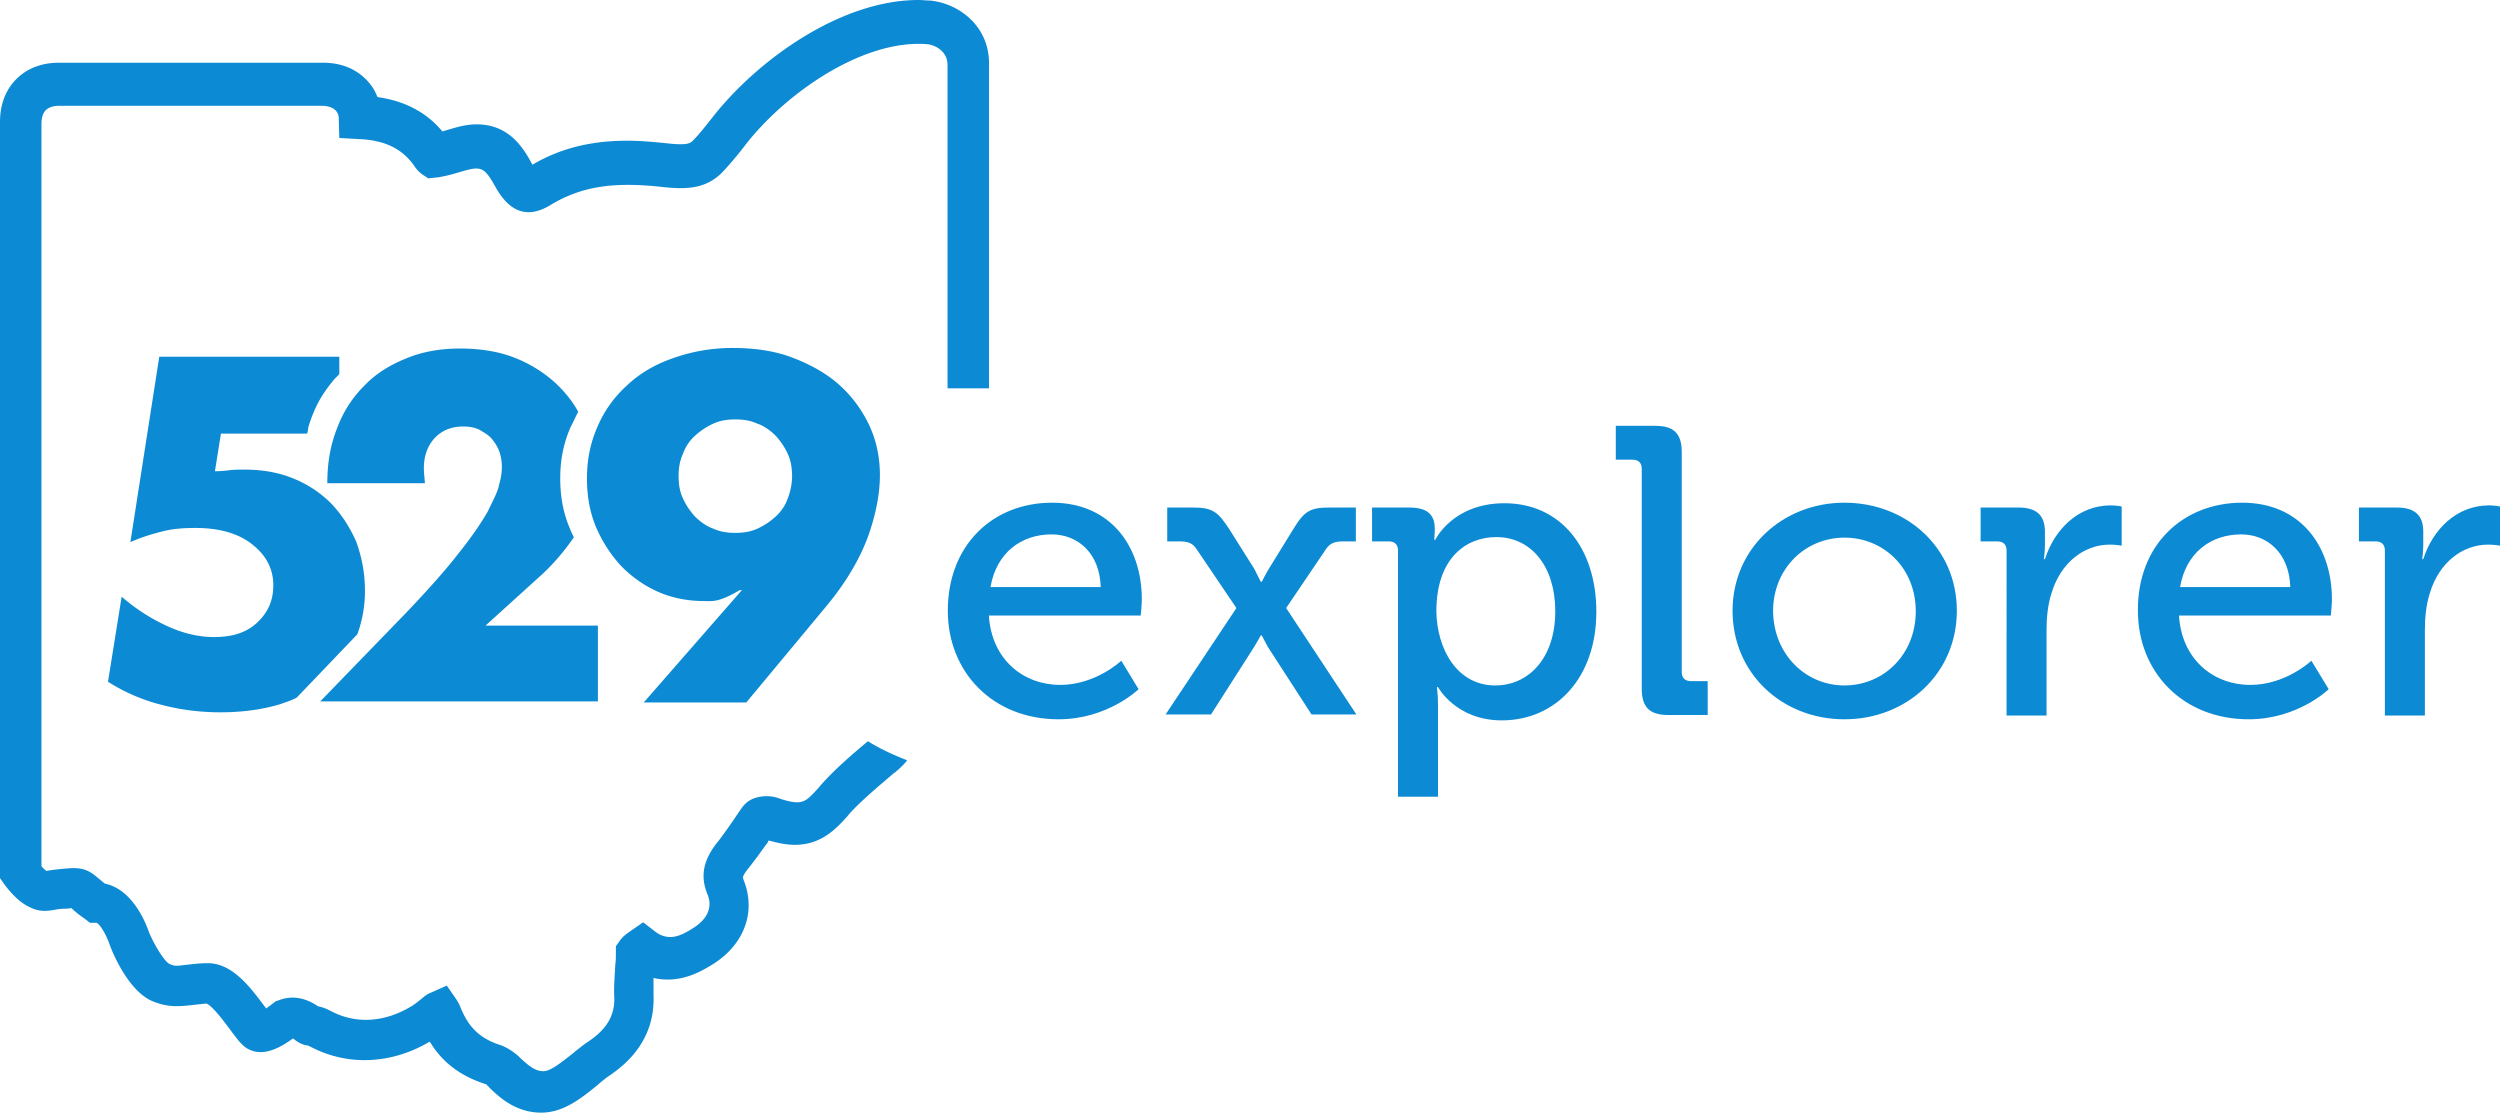 <svg width="182" height="81" viewBox="0 0 182 81" xmlns="http://www.w3.org/2000/svg">
    <g fill="#0D8AD4" fill-rule="nonzero">
        <path d="M63.184 53.96c-1.231 1.033-2.383 2.025-3.416 3.177l-.198.238c-.715.794-.993 1.032-1.549 1.032-.357 0-.834-.119-1.39-.317-.715-.239-1.747-.16-2.343.397l-.159.159c-.238.317-.476.675-.715 1.032-.357.516-.715 1.032-1.112 1.548-1.112 1.35-1.35 2.542-.794 3.892.516 1.27-.477 2.104-1.072 2.461-.437.278-1.033.636-1.628.636-.398 0-.755-.12-1.112-.397l-.874-.675-.914.635c-.357.238-.595.437-.794.715l-.278.397v.476c0 .238 0 .556-.04.834-.04.834-.119 1.588-.079 2.382.08 1.708-.993 2.66-2.025 3.336-.239.158-.517.397-.834.635l-.08.08c-.873.674-1.668 1.35-2.224 1.35-.595 0-1.072-.398-1.668-.954a2.57 2.57 0 0 0-.357-.317 4.34 4.34 0 0 0-.993-.596c-1.549-.476-2.383-1.27-2.978-2.7a3.165 3.165 0 0 0-.318-.635l-.715-1.032-1.152.516c-.238.08-.436.238-.675.436l-.198.16a5.058 5.058 0 0 1-.755.515c-1.906 1.073-3.892 1.152-5.64.239a3.393 3.393 0 0 0-.952-.358c-.477-.317-1.549-.953-2.86-.436l-.238.079-.198.159-.477.357c-.04-.04-.08-.119-.12-.159-.992-1.31-2.302-3.136-4.13-3.136-.674 0-1.19.079-1.588.119-.675.08-.834.119-1.23-.08-.358-.198-1.073-1.35-1.47-2.303-.12-.357-1.073-3.097-3.217-3.533-.199-.16-.318-.278-.437-.358-.874-.794-1.43-.834-2.621-.715-.437.04-.755.08-.993.12-.08 0-.159.04-.198.04-.08-.08-.239-.2-.358-.358V9.093c0-.239 0-.755.318-1.072.198-.199.516-.318.993-.318H23.39c.556 0 .953.159 1.152.476a.8.8 0 0 1 .119.437l.04 1.43 1.43.079c1.906.08 3.176.715 4.05 1.985.159.239.318.397.516.556l.477.318.754-.08c.477-.079.954-.198 1.47-.357.675-.198.993-.278 1.27-.278.557 0 .835.318 1.43 1.39 1.033 1.826 2.343 2.263 3.972 1.27 1.628-.992 3.375-1.469 5.6-1.469.754 0 1.588.04 2.62.16 1.827.198 3.177.079 4.329-1.113a25.968 25.968 0 0 0 1.668-1.985c2.978-3.812 8.578-7.663 13.185-7.306.595.04 1.509.516 1.509 1.509v23.546H72V4.606C72 1.866 69.776.238 67.711.04c-.278 0-.556-.04-.834-.04-5.719 0-11.755 4.407-14.972 8.497-.476.596-.953 1.23-1.47 1.747-.158.159-.357.357-1.786.199-1.152-.12-2.065-.199-2.979-.199-2.66 0-4.885.556-6.91 1.747-.596-1.112-1.628-2.938-4.05-2.938-.716 0-1.311.159-2.105.397-.12.04-.278.08-.398.12-1.151-1.39-2.74-2.224-4.725-2.502a6.462 6.462 0 0 0-.239-.517c-.357-.595-1.39-1.985-3.733-1.985H4.368c-.476 0-1.985 0-3.177 1.191C0 6.95 0 8.457 0 8.974v54.952l.278.398c.199.277.953 1.27 1.787 1.667.755.397 1.231.358 1.946.238.199-.04.477-.079.874-.079.119 0 .238-.04.317-.04.199.199.477.437.993.794l.358.278h.476c.239.08.715.874.953 1.589.278.754 1.39 3.335 3.058 4.09 1.192.515 2.065.396 2.86.317.357-.04.714-.08 1.112-.12.436.12 1.39 1.43 1.747 1.907.596.794.953 1.31 1.549 1.509.834.317 1.827 0 3.018-.874.08.04.12.08.159.12.238.158.516.356.953.396.04.04.08.04.159.08 2.62 1.39 5.758 1.31 8.538-.278.08-.04.12-.08.159-.08.913 1.51 2.224 2.502 4.09 3.097.04 0 .04.04.08.08.08.04.119.119.238.238.636.596 1.827 1.747 3.693 1.747 1.629 0 2.9-1.032 4.13-2.025l.08-.08c.238-.198.437-.357.596-.476.873-.595 3.534-2.343 3.375-5.995v-1.231c.318.08.676.119 1.033.119 1.47 0 2.621-.715 3.217-1.072 2.343-1.43 3.256-3.852 2.303-6.194-.04-.12-.04-.199-.04-.199s.04-.198.397-.635c.477-.596.874-1.152 1.271-1.708a.865.865 0 0 0 .199-.317c.596.159 1.231.317 1.906.317 1.946 0 3.018-1.19 3.813-2.064l.198-.239c.914-.992 2.026-1.905 3.177-2.898l.12-.08c.317-.277.635-.555.873-.873-.913-.357-1.906-.794-2.86-1.39z"/>
        <path d="M26.012 46.178a9.037 9.037 0 0 0 .556-3.176c0-1.31-.238-2.462-.635-3.574-.477-1.072-1.073-1.985-1.827-2.78a8.256 8.256 0 0 0-2.78-1.826c-1.072-.437-2.264-.635-3.535-.635-.357 0-.714 0-1.032.04-.318.04-.715.079-1.112.079l.437-2.74h6.275c.04-.159.079-.278.079-.437.476-1.588 1.072-2.54 1.946-3.573l.318-.318v-1.27H11.596l-2.105 13.5c.795-.358 1.589-.596 2.383-.794.794-.199 1.589-.239 2.343-.239 1.668 0 3.058.358 4.09 1.152 1.033.794 1.59 1.787 1.59 3.017 0 1.073-.358 1.946-1.152 2.7-.795.755-1.827 1.073-3.177 1.073-1.033 0-2.145-.239-3.297-.755a13.69 13.69 0 0 1-3.415-2.184l-.993 6.194a13.333 13.333 0 0 0 3.852 1.668c1.35.357 2.78.556 4.33.556 1.588 0 3.057-.199 4.368-.596.436-.158.834-.278 1.191-.476l4.408-4.606z"/>
        <path d="M39.554 41.73a15.949 15.949 0 0 0 2.224-2.62c-.159-.278-.238-.516-.357-.794-.437-1.072-.636-2.223-.636-3.494 0-1.35.239-2.541.755-3.732.199-.358.357-.755.556-1.112-.437-.794-.993-1.47-1.668-2.104a9.593 9.593 0 0 0-3.058-1.867c-1.152-.436-2.462-.635-3.892-.635-1.43 0-2.74.238-3.892.715-1.191.476-2.224 1.112-3.058 1.985a8.468 8.468 0 0 0-1.985 3.097c-.477 1.191-.715 2.502-.715 4.01h7.109c-.04-.476-.08-.833-.08-1.072 0-.873.238-1.588.755-2.183.516-.556 1.191-.874 2.104-.874.477 0 .874.08 1.192.238.318.199.635.358.874.636.238.278.436.595.556.913.119.317.198.754.198 1.112 0 .357-.04.794-.198 1.31-.08.516-.437 1.151-.834 1.985-.477.834-1.152 1.827-2.105 3.018-.914 1.191-2.224 2.66-3.852 4.367l-6.235 6.433h20.214v-5.52h-8.181l4.21-3.811zM46.862 51.141l7.148-8.18h-.159c-.596.358-1.112.596-1.549.716-.437.119-.754.079-1.072.079-1.191 0-2.383-.238-3.415-.715a8.577 8.577 0 0 1-2.661-1.906 9.983 9.983 0 0 1-1.787-2.819c-.437-1.072-.636-2.223-.636-3.494 0-1.35.239-2.541.755-3.732a8.56 8.56 0 0 1 2.144-3.018c.914-.873 2.066-1.548 3.336-1.985a12.82 12.82 0 0 1 4.409-.755c1.628 0 3.177.239 4.447.755 1.31.516 2.423 1.151 3.336 1.985a9.192 9.192 0 0 1 2.145 2.938c.516 1.112.754 2.343.754 3.574 0 1.43-.317 2.978-.913 4.606-.635 1.667-1.628 3.295-2.939 4.884l-5.877 7.067h-7.466zm10.802-16.478c0-.556-.08-1.111-.318-1.628a5.034 5.034 0 0 0-.874-1.31c-.357-.357-.834-.715-1.31-.873-.517-.239-1.033-.318-1.629-.318-.595 0-1.112.08-1.628.318a5.035 5.035 0 0 0-1.31.873 3.176 3.176 0 0 0-.874 1.31c-.238.517-.318 1.033-.318 1.628 0 .596.08 1.112.318 1.628.238.516.516.913.874 1.31.357.358.834.715 1.31.874.516.238 1.033.318 1.628.318.596 0 1.112-.08 1.629-.318a5.035 5.035 0 0 0 1.31-.873c.397-.358.715-.834.874-1.31a4.567 4.567 0 0 0 .318-1.629z"/>
        <g>
            <path d="M76.594 36.596c4.249 0 6.531 3.17 6.531 7.043 0 .391-.079 1.174-.079 1.174H71.99c.197 3.209 2.518 5.048 5.194 5.048 2.597 0 4.446-1.761 4.446-1.761l1.259 2.074s-2.243 2.191-5.823 2.191c-4.8 0-8.066-3.443-8.066-7.904 0-4.774 3.266-7.865 7.594-7.865zm3.54 6.143c-.078-2.504-1.691-3.835-3.58-3.835-2.203 0-4.013 1.33-4.446 3.835h8.027zM90.01 44.265 87.1 39.961c-.315-.47-.669-.548-1.299-.548h-.826v-2.465h1.85c1.416 0 1.81.274 2.636 1.526l1.849 2.935.472.939h.079s.275-.548.511-.94l1.81-2.934c.787-1.291 1.22-1.526 2.636-1.526h1.889v2.465h-.866c-.59 0-.983.078-1.298.548l-2.912 4.304 5.115 7.748H95.48l-3.187-4.93c-.196-.353-.432-.822-.432-.822h-.079s-.236.43-.472.822l-3.148 4.93h-3.305l5.154-7.748zM101.775 40.078c0-.43-.236-.665-.67-.665h-1.219v-2.465h2.715c1.338 0 1.85.548 1.85 1.526 0 .43-.04.822-.04.822h.079s1.259-2.661 5.036-2.661c4.052 0 6.688 3.208 6.688 7.904 0 4.813-2.95 7.904-6.885 7.904-3.344 0-4.643-2.426-4.643-2.426h-.078s.078.548.078 1.292V58h-2.911V40.078zm7.082 9.822c2.4 0 4.367-1.957 4.367-5.4 0-3.287-1.77-5.4-4.288-5.4-2.243 0-4.368 1.565-4.368 5.4.04 2.74 1.495 5.4 4.289 5.4zM119.52 34.13c0-.43-.237-.665-.67-.665h-1.22V31h2.873c1.338 0 1.928.548 1.928 1.917v16.005c0 .43.236.665.669.665h1.22v2.465h-2.873c-1.337 0-1.928-.548-1.928-1.917V34.13zM134.274 36.596c4.525 0 8.184 3.287 8.184 7.865s-3.66 7.904-8.184 7.904c-4.525 0-8.144-3.326-8.144-7.904 0-4.54 3.659-7.865 8.144-7.865zm0 13.304c2.872 0 5.194-2.27 5.194-5.4 0-3.13-2.322-5.36-5.194-5.36-2.833 0-5.194 2.23-5.194 5.36.04 3.13 2.361 5.4 5.194 5.4zM146.078 40.078c0-.43-.236-.665-.67-.665h-1.219v-2.465h2.754c1.299 0 1.928.548 1.928 1.76v.94c0 .587-.079 1.056-.079 1.056h.08c.707-2.191 2.439-3.913 4.8-3.913.393 0 .786.079.786.079v2.856s-.393-.078-.865-.078c-1.85 0-3.58 1.291-4.25 3.56-.275.862-.354 1.8-.354 2.7v6.183h-2.911V40.078zM163.232 36.596c4.25 0 6.532 3.17 6.532 7.043 0 .391-.08 1.174-.08 1.174H158.63c.197 3.209 2.518 5.048 5.193 5.048 2.597 0 4.446-1.761 4.446-1.761l1.26 2.074s-2.243 2.191-5.824 2.191c-4.8 0-8.065-3.443-8.065-7.904-.04-4.774 3.265-7.865 7.593-7.865zm3.502 6.143c-.079-2.504-1.692-3.835-3.58-3.835-2.204 0-4.014 1.33-4.446 3.835h8.026zM173.62 40.078c0-.43-.237-.665-.67-.665h-1.22v-2.465h2.755c1.298 0 1.928.548 1.928 1.76v.94c0 .587-.079 1.056-.079 1.056h.079c.708-2.191 2.44-3.913 4.8-3.913.394 0 .787.079.787.079v2.856s-.393-.078-.866-.078c-1.849 0-3.58 1.291-4.249 3.56-.275.862-.354 1.8-.354 2.7v6.183h-2.912V40.078z"/>
        </g>
    </g>
</svg>
